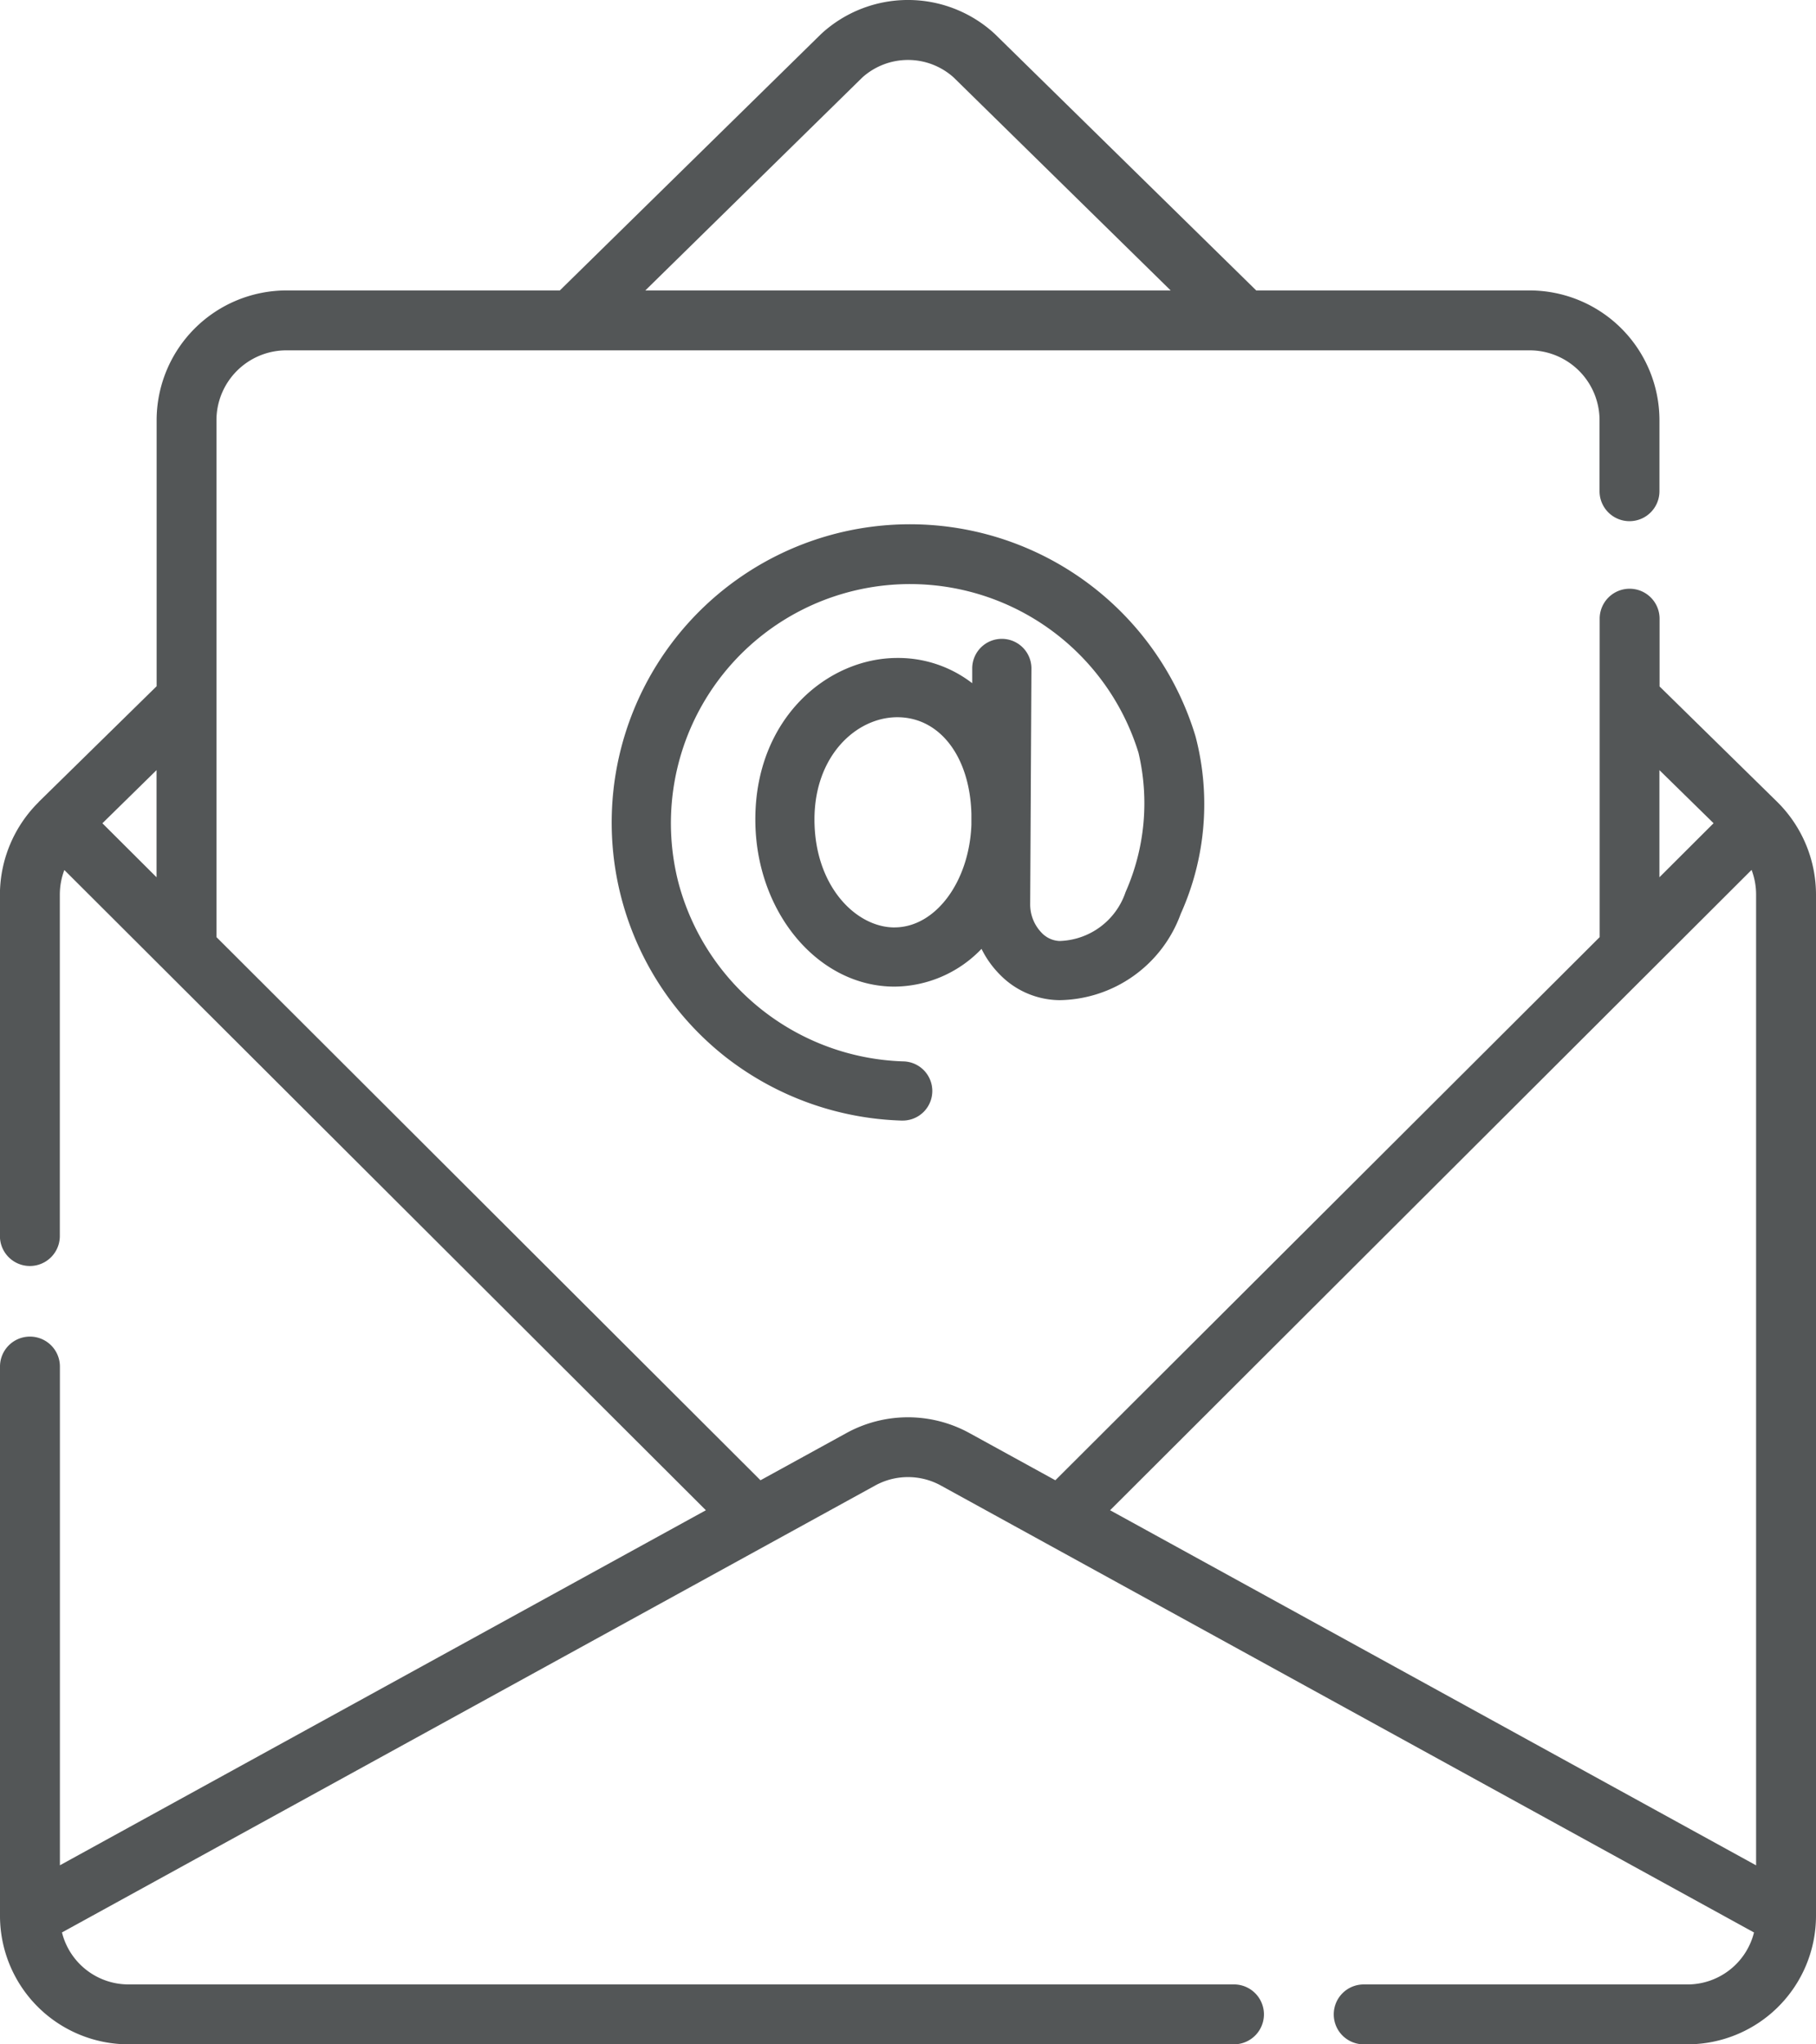 <?xml version="1.0" encoding="UTF-8"?>
<svg xmlns="http://www.w3.org/2000/svg" width="71.062" height="80" viewBox="0 0 71.062 80">
  <g id="email-2" transform="translate(-28.603 0)">
    <path id="Pfad_5014" data-name="Pfad 5014" d="M197.343,136.257a1.158,1.158,0,0,0-1.153-1.164h-.006a1.158,1.158,0,0,0-1.158,1.153l0,.583a4.737,4.737,0,0,0-2.929-.988c-2.732,0-5.558,2.364-5.558,6.319,0,3.607,2.443,6.542,5.446,6.542a4.761,4.761,0,0,0,3.405-1.477,3.811,3.811,0,0,0,.712,1,3.3,3.3,0,0,0,2.343,1.007,5.122,5.122,0,0,0,4.739-3.375,10.459,10.459,0,0,0,.587-6.922l-.01-.036A11.672,11.672,0,1,0,185.4,151.476a11.768,11.768,0,0,0,6.857,2.468h.033a1.158,1.158,0,0,0,.032-2.316,9.413,9.413,0,0,1-8.79-6.985,9.356,9.356,0,0,1,18-5.094,8.589,8.589,0,0,1-.505,5.453,2.812,2.812,0,0,1-2.587,1.915,1.026,1.026,0,0,1-.7-.324,1.594,1.594,0,0,1-.446-1.112Zm-5.36,10.129c-1.505,0-3.13-1.616-3.13-4.226,0-2.505,1.648-4,3.241-4,1.666,0,2.842,1.547,2.9,3.786l0,.424C194.908,144.6,193.59,146.385,191.983,146.385Z" transform="translate(-128.379 -110.093)" fill="#535657"></path>
    <path id="Pfad_5015" data-name="Pfad 5015" d="M99.665,74.976h0V35a5.108,5.108,0,0,0-1.509-3.611l0,0,0,0-.006-.006-4.606-4.52V24.211a1.172,1.172,0,0,0-2.344,0V36.672L69.9,57.927l-3.349-1.84a5,5,0,0,0-4.84,0l-3.349,1.84L37.073,36.672V16.444a2.737,2.737,0,0,1,2.734-2.734H88.461a2.737,2.737,0,0,1,2.734,2.734v2.779a1.172,1.172,0,1,0,2.344,0V16.444a5.083,5.083,0,0,0-5.078-5.078h-10.7L67.542,1.339l-.034-.032a5.008,5.008,0,0,0-6.749,0l-.034.032L50.51,11.366h-10.7a5.084,5.084,0,0,0-5.078,5.078v10.41l-4.606,4.52-.006.006,0,0,0,.005A5.109,5.109,0,0,0,28.6,35V48.37a1.172,1.172,0,0,0,2.344,0V35a2.727,2.727,0,0,1,.177-.954l3.95,3.943L56.225,59.1,30.947,72.994V53.477a1.172,1.172,0,1,0-2.344,0v21.5h0c0,.006,0,.012,0,.019A5.03,5.03,0,0,0,33.628,80H76.89a1.172,1.172,0,1,0,0-2.344H33.628a2.684,2.684,0,0,1-2.6-2.034L58.724,60.4l4.119-2.264a2.668,2.668,0,0,1,2.583,0L69.544,60.4,97.239,75.623a2.684,2.684,0,0,1-2.6,2.034H82A1.172,1.172,0,1,0,82,80H94.64a5.031,5.031,0,0,0,5.025-5.005c0-.006,0-.012,0-.018ZM62.349,3.03a2.672,2.672,0,0,1,3.57,0l8.494,8.336H53.855Zm-27.62,31.3L32.61,32.217l2.119-2.08Zm58.465,3.655,3.95-3.943a2.728,2.728,0,0,1,.177.954v38L72.042,59.1Zm2.463-5.77-2.119,2.115V30.138Z" transform="translate(0 0)" fill="#535657"></path>
  </g>
</svg>

